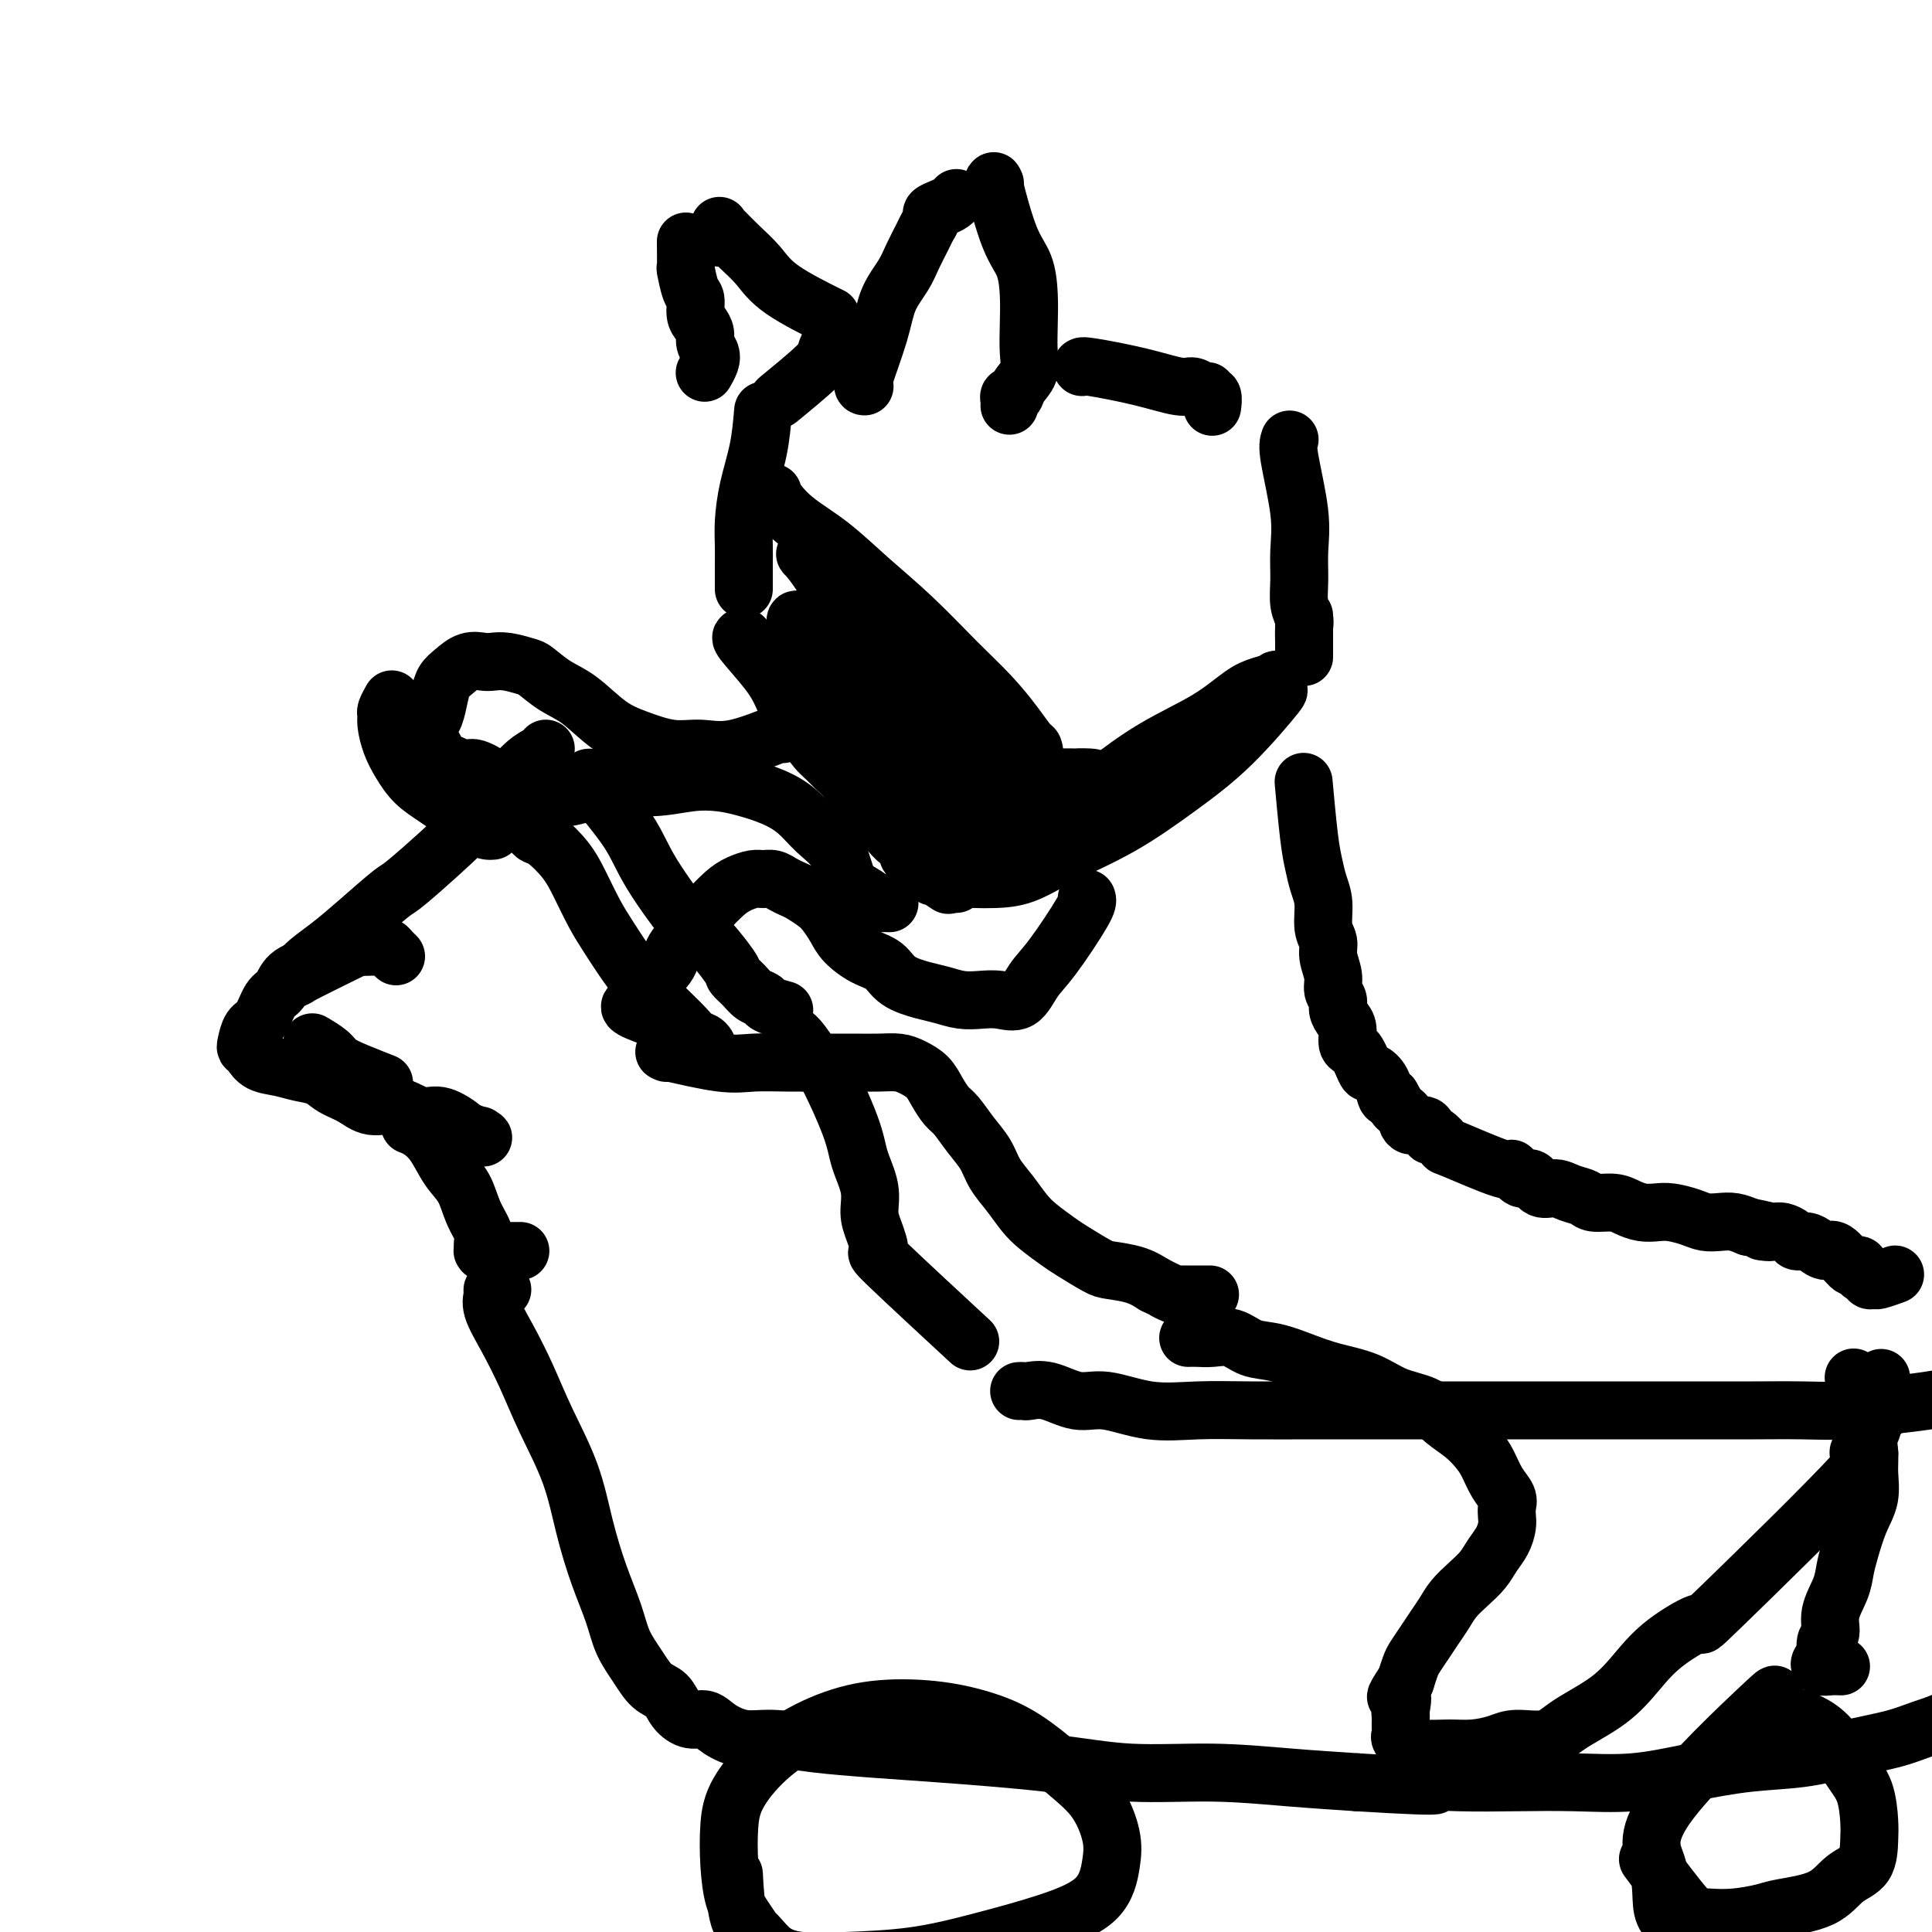 <svg viewBox='0 0 400 400' version='1.1' xmlns='http://www.w3.org/2000/svg' xmlns:xlink='http://www.w3.org/1999/xlink'><g fill='none' stroke='#000000' stroke-width='12' stroke-linecap='round' stroke-linejoin='round'><path d='M113,155c-0.184,0.300 -0.368,0.600 -1,1c-0.632,0.400 -1.711,0.900 -3,2c-1.289,1.100 -2.788,2.801 -5,5c-2.212,2.199 -5.136,4.895 -6,6c-0.864,1.105 0.333,0.619 -2,3c-2.333,2.381 -8.195,7.628 -11,10c-2.805,2.372 -2.553,1.867 -4,3c-1.447,1.133 -4.594,3.902 -7,6c-2.406,2.098 -4.072,3.524 -6,5c-1.928,1.476 -4.119,3.000 -5,4c-0.881,1.000 -0.453,1.474 -1,2c-0.547,0.526 -2.070,1.103 0,0c2.070,-1.103 7.734,-3.887 10,-5c2.266,-1.113 1.133,-0.557 0,0'/><path d='M65,216c-0.301,-0.178 -0.602,-0.356 0,0c0.602,0.356 2.106,1.244 3,2c0.894,0.756 1.178,1.378 2,2c0.822,0.622 2.183,1.244 4,2c1.817,0.756 4.091,1.644 5,2c0.909,0.356 0.455,0.178 0,0'/><path d='M158,85c-0.226,2.655 -0.453,5.310 -1,8c-0.547,2.690 -1.415,5.416 -2,8c-0.585,2.584 -0.889,5.024 -1,7c-0.111,1.976 -0.030,3.486 0,5c0.030,1.514 0.008,3.033 0,4c-0.008,0.967 -0.002,1.384 0,2c0.002,0.616 0.001,1.433 0,2c-0.001,0.567 -0.000,0.883 0,1c0.000,0.117 0.000,0.033 0,0c-0.000,-0.033 -0.000,-0.017 0,0'/><path d='M154,132c-0.487,-0.134 -0.975,-0.268 0,1c0.975,1.268 3.412,3.938 5,6c1.588,2.062 2.326,3.515 3,5c0.674,1.485 1.283,3.003 2,4c0.717,0.997 1.543,1.475 2,2c0.457,0.525 0.544,1.098 1,2c0.456,0.902 1.279,2.133 2,3c0.721,0.867 1.340,1.370 2,2c0.660,0.630 1.361,1.386 2,2c0.639,0.614 1.217,1.084 2,2c0.783,0.916 1.772,2.276 2,3c0.228,0.724 -0.303,0.810 0,1c0.303,0.190 1.442,0.483 2,1c0.558,0.517 0.534,1.257 1,2c0.466,0.743 1.420,1.490 2,2c0.580,0.510 0.786,0.785 1,1c0.214,0.215 0.435,0.372 1,1c0.565,0.628 1.475,1.727 2,2c0.525,0.273 0.666,-0.280 1,0c0.334,0.280 0.863,1.395 1,2c0.137,0.605 -0.117,0.701 0,1c0.117,0.299 0.605,0.800 1,1c0.395,0.200 0.698,0.100 1,0'/><path d='M190,178c5.815,7.079 2.354,1.778 1,0c-1.354,-1.778 -0.600,-0.033 0,1c0.600,1.033 1.046,1.355 2,2c0.954,0.645 2.415,1.613 3,2c0.585,0.387 0.292,0.194 0,0'/><path d='M162,82c-0.738,0.605 -1.476,1.209 0,0c1.476,-1.209 5.166,-4.233 7,-6c1.834,-1.767 1.811,-2.278 2,-3c0.189,-0.722 0.589,-1.656 1,-2c0.411,-0.344 0.832,-0.098 1,0c0.168,0.098 0.084,0.049 0,0'/><path d='M179,80c-0.300,-0.004 -0.600,-0.009 0,-2c0.600,-1.991 2.101,-5.969 3,-9c0.899,-3.031 1.196,-5.115 2,-7c0.804,-1.885 2.114,-3.569 3,-5c0.886,-1.431 1.346,-2.607 2,-4c0.654,-1.393 1.502,-3.003 2,-4c0.498,-0.997 0.648,-1.380 1,-2c0.352,-0.620 0.907,-1.476 1,-2c0.093,-0.524 -0.276,-0.715 0,-1c0.276,-0.285 1.198,-0.664 2,-1c0.802,-0.336 1.485,-0.629 2,-1c0.515,-0.371 0.861,-0.820 1,-1c0.139,-0.180 0.069,-0.090 0,0'/><path d='M206,38c-0.257,-0.566 -0.514,-1.133 0,1c0.514,2.133 1.797,6.965 3,10c1.203,3.035 2.324,4.272 3,6c0.676,1.728 0.906,3.947 1,6c0.094,2.053 0.050,3.941 0,6c-0.050,2.059 -0.108,4.288 0,6c0.108,1.712 0.383,2.906 0,4c-0.383,1.094 -1.423,2.087 -2,3c-0.577,0.913 -0.690,1.748 -1,2c-0.310,0.252 -0.815,-0.077 -1,0c-0.185,0.077 -0.050,0.559 0,1c0.050,0.441 0.014,0.840 0,1c-0.014,0.160 -0.007,0.080 0,0'/><path d='M171,65c0.894,0.441 1.788,0.882 0,0c-1.788,-0.882 -6.259,-3.087 -9,-5c-2.741,-1.913 -3.754,-3.534 -5,-5c-1.246,-1.466 -2.726,-2.778 -4,-4c-1.274,-1.222 -2.341,-2.355 -3,-3c-0.659,-0.645 -0.909,-0.802 -1,-1c-0.091,-0.198 -0.025,-0.438 0,0c0.025,0.438 0.007,1.554 0,2c-0.007,0.446 -0.004,0.223 0,0'/><path d='M142,50c0.022,2.111 0.044,4.221 0,5c-0.044,0.779 -0.153,0.225 0,1c0.153,0.775 0.567,2.879 1,4c0.433,1.121 0.886,1.259 1,2c0.114,0.741 -0.109,2.085 0,3c0.109,0.915 0.552,1.399 1,2c0.448,0.601 0.901,1.317 1,2c0.099,0.683 -0.156,1.332 0,2c0.156,0.668 0.722,1.354 1,2c0.278,0.646 0.267,1.251 0,2c-0.267,0.749 -0.791,1.643 -1,2c-0.209,0.357 -0.105,0.179 0,0'/><path d='M224,76c-0.065,-0.163 -0.130,-0.327 2,0c2.130,0.327 6.455,1.144 10,2c3.545,0.856 6.309,1.750 8,2c1.691,0.250 2.308,-0.143 3,0c0.692,0.143 1.457,0.821 2,1c0.543,0.179 0.863,-0.141 1,0c0.137,0.141 0.089,0.742 0,1c-0.089,0.258 -0.220,0.172 0,0c0.220,-0.172 0.790,-0.431 1,0c0.210,0.431 0.060,1.552 0,2c-0.060,0.448 -0.030,0.224 0,0'/><path d='M267,91c-0.227,0.648 -0.454,1.296 0,4c0.454,2.704 1.590,7.463 2,11c0.410,3.537 0.096,5.853 0,8c-0.096,2.147 0.027,4.126 0,6c-0.027,1.874 -0.203,3.643 0,5c0.203,1.357 0.787,2.302 1,3c0.213,0.698 0.057,1.147 0,2c-0.057,0.853 -0.015,2.109 0,3c0.015,0.891 0.004,1.418 0,2c-0.004,0.582 -0.001,1.218 0,1c0.001,-0.218 0.000,-1.289 0,-3c-0.000,-1.711 -0.000,-4.060 0,-5c0.000,-0.940 0.000,-0.470 0,0'/><path d='M270,163c-0.089,-0.977 -0.177,-1.954 0,0c0.177,1.954 0.621,6.837 1,10c0.379,3.163 0.694,4.604 1,6c0.306,1.396 0.603,2.746 1,4c0.397,1.254 0.895,2.411 1,4c0.105,1.589 -0.183,3.609 0,5c0.183,1.391 0.838,2.154 1,3c0.162,0.846 -0.167,1.773 0,3c0.167,1.227 0.832,2.752 1,4c0.168,1.248 -0.161,2.220 0,3c0.161,0.780 0.813,1.368 1,2c0.187,0.632 -0.091,1.307 0,2c0.091,0.693 0.549,1.403 1,2c0.451,0.597 0.894,1.079 1,2c0.106,0.921 -0.126,2.279 0,3c0.126,0.721 0.610,0.805 1,1c0.390,0.195 0.686,0.502 1,1c0.314,0.498 0.648,1.188 1,2c0.352,0.812 0.724,1.745 1,2c0.276,0.255 0.455,-0.169 1,0c0.545,0.169 1.454,0.930 2,2c0.546,1.070 0.727,2.449 1,3c0.273,0.551 0.636,0.276 1,0'/><path d='M288,227c1.883,3.184 1.089,2.143 1,2c-0.089,-0.143 0.526,0.611 1,1c0.474,0.389 0.808,0.414 1,1c0.192,0.586 0.242,1.734 1,2c0.758,0.266 2.225,-0.350 3,0c0.775,0.350 0.857,1.664 1,2c0.143,0.336 0.348,-0.308 1,0c0.652,0.308 1.750,1.569 2,2c0.250,0.431 -0.347,0.033 2,1c2.347,0.967 7.639,3.300 10,4c2.361,0.700 1.790,-0.234 2,0c0.210,0.234 1.199,1.635 2,2c0.801,0.365 1.412,-0.306 2,0c0.588,0.306 1.153,1.589 2,2c0.847,0.411 1.977,-0.048 3,0c1.023,0.048 1.940,0.604 3,1c1.060,0.396 2.265,0.632 3,1c0.735,0.368 1.001,0.869 2,1c0.999,0.131 2.731,-0.109 4,0c1.269,0.109 2.076,0.568 3,1c0.924,0.432 1.966,0.837 3,1c1.034,0.163 2.062,0.082 3,0c0.938,-0.082 1.787,-0.166 3,0c1.213,0.166 2.789,0.583 4,1c1.211,0.417 2.057,0.833 3,1c0.943,0.167 1.985,0.083 3,0c1.015,-0.083 2.004,-0.167 3,0c0.996,0.167 1.998,0.583 3,1'/><path d='M362,254c7.235,1.461 3.822,1.113 3,1c-0.822,-0.113 0.949,0.007 2,0c1.051,-0.007 1.384,-0.143 2,0c0.616,0.143 1.516,0.565 2,1c0.484,0.435 0.551,0.884 1,1c0.449,0.116 1.280,-0.101 2,0c0.720,0.101 1.330,0.521 2,1c0.670,0.479 1.399,1.017 2,1c0.601,-0.017 1.074,-0.590 2,0c0.926,0.590 2.303,2.344 3,3c0.697,0.656 0.713,0.213 1,0c0.287,-0.213 0.847,-0.197 1,0c0.153,0.197 -0.099,0.574 0,1c0.099,0.426 0.549,0.900 1,1c0.451,0.100 0.902,-0.173 1,0c0.098,0.173 -0.159,0.792 0,1c0.159,0.208 0.733,0.004 1,0c0.267,-0.004 0.226,0.191 1,0c0.774,-0.191 2.364,-0.769 3,-1c0.636,-0.231 0.318,-0.116 0,0'/><path d='M384,286c-0.195,-0.717 -0.391,-1.435 0,0c0.391,1.435 1.367,5.021 2,8c0.633,2.979 0.923,5.350 1,7c0.077,1.650 -0.060,2.580 0,4c0.060,1.420 0.316,3.330 0,5c-0.316,1.670 -1.203,3.100 -2,5c-0.797,1.900 -1.505,4.270 -2,6c-0.495,1.730 -0.778,2.818 -1,4c-0.222,1.182 -0.384,2.457 -1,4c-0.616,1.543 -1.685,3.355 -2,5c-0.315,1.645 0.124,3.124 0,4c-0.124,0.876 -0.812,1.149 -1,2c-0.188,0.851 0.125,2.281 0,3c-0.125,0.719 -0.688,0.729 -1,1c-0.312,0.271 -0.372,0.805 0,1c0.372,0.195 1.177,0.053 2,0c0.823,-0.053 1.664,-0.015 2,0c0.336,0.015 0.168,0.008 0,0'/><path d='M198,183c0.677,-0.663 1.354,-1.325 2,-2c0.646,-0.675 1.263,-1.362 2,-2c0.737,-0.638 1.596,-1.228 3,-2c1.404,-0.772 3.353,-1.727 5,-3c1.647,-1.273 2.991,-2.863 5,-4c2.009,-1.137 4.684,-1.821 7,-3c2.316,-1.179 4.275,-2.855 7,-5c2.725,-2.145 6.216,-4.760 10,-7c3.784,-2.240 7.862,-4.105 11,-6c3.138,-1.895 5.336,-3.820 7,-5c1.664,-1.180 2.792,-1.617 4,-2c1.208,-0.383 2.494,-0.713 3,-1c0.506,-0.287 0.230,-0.530 0,0c-0.230,0.530 -0.415,1.834 0,2c0.415,0.166 1.429,-0.806 0,1c-1.429,1.806 -5.300,6.389 -9,10c-3.700,3.611 -7.227,6.250 -11,9c-3.773,2.750 -7.790,5.613 -12,8c-4.210,2.387 -8.612,4.300 -12,6c-3.388,1.700 -5.763,3.189 -8,4c-2.237,0.811 -4.335,0.944 -6,1c-1.665,0.056 -2.896,0.034 -4,0c-1.104,-0.034 -2.079,-0.081 -2,0c0.079,0.081 1.214,0.291 4,-2c2.786,-2.291 7.225,-7.083 9,-9c1.775,-1.917 0.888,-0.958 0,0'/><path d='M160,102c0.132,0.500 0.265,1.000 1,2c0.735,1.000 2.074,2.499 4,4c1.926,1.501 4.440,3.005 7,5c2.560,1.995 5.168,4.483 8,7c2.832,2.517 5.890,5.063 9,8c3.110,2.937 6.273,6.263 9,9c2.727,2.737 5.019,4.883 7,7c1.981,2.117 3.651,4.205 5,6c1.349,1.795 2.376,3.299 3,4c0.624,0.701 0.844,0.601 1,1c0.156,0.399 0.247,1.297 0,1c-0.247,-0.297 -0.832,-1.789 -1,-2c-0.168,-0.211 0.082,0.858 -1,0c-1.082,-0.858 -3.495,-3.643 -6,-6c-2.505,-2.357 -5.101,-4.284 -8,-7c-2.899,-2.716 -6.100,-6.219 -9,-9c-2.900,-2.781 -5.497,-4.839 -8,-7c-2.503,-2.161 -4.911,-4.426 -7,-6c-2.089,-1.574 -3.858,-2.458 -5,-3c-1.142,-0.542 -1.656,-0.743 -2,-1c-0.344,-0.257 -0.518,-0.572 0,0c0.518,0.572 1.730,2.030 3,4c1.270,1.970 2.600,4.451 5,7c2.400,2.549 5.870,5.166 9,9c3.130,3.834 5.922,8.887 9,13c3.078,4.113 6.444,7.288 9,10c2.556,2.712 4.304,4.961 6,7c1.696,2.039 3.342,3.868 4,5c0.658,1.132 0.329,1.566 0,2'/><path d='M212,172c6.286,8.210 0.502,0.735 -2,-2c-2.502,-2.735 -1.721,-0.730 -3,-1c-1.279,-0.270 -4.620,-2.814 -8,-6c-3.380,-3.186 -6.801,-7.013 -10,-11c-3.199,-3.987 -6.176,-8.135 -9,-11c-2.824,-2.865 -5.495,-4.446 -8,-6c-2.505,-1.554 -4.845,-3.079 -6,-4c-1.155,-0.921 -1.125,-1.236 -1,-1c0.125,0.236 0.343,1.024 0,0c-0.343,-1.024 -1.249,-3.859 3,1c4.249,4.859 13.653,17.411 18,23c4.347,5.589 3.638,4.216 5,5c1.362,0.784 4.794,3.724 7,6c2.206,2.276 3.185,3.889 4,5c0.815,1.111 1.467,1.721 2,2c0.533,0.279 0.949,0.225 0,0c-0.949,-0.225 -3.262,-0.623 -6,-2c-2.738,-1.377 -5.900,-3.732 -9,-7c-3.100,-3.268 -6.138,-7.450 -9,-11c-2.862,-3.550 -5.548,-6.470 -8,-9c-2.452,-2.530 -4.671,-4.671 -6,-6c-1.329,-1.329 -1.767,-1.847 -2,-2c-0.233,-0.153 -0.259,0.060 0,0c0.259,-0.060 0.803,-0.392 2,0c1.197,0.392 3.047,1.508 5,4c1.953,2.492 4.008,6.359 6,9c1.992,2.641 3.921,4.057 7,8c3.079,3.943 7.308,10.412 9,13c1.692,2.588 0.846,1.294 0,0'/><path d='M202,159c1.045,-0.226 2.091,-0.453 4,0c1.909,0.453 4.683,1.585 7,2c2.317,0.415 4.177,0.114 6,0c1.823,-0.114 3.609,-0.041 5,0c1.391,0.041 2.387,0.049 2,0c-0.387,-0.049 -2.158,-0.157 -4,0c-1.842,0.157 -3.754,0.579 -5,1c-1.246,0.421 -1.826,0.842 -2,1c-0.174,0.158 0.056,0.053 0,0c-0.056,-0.053 -0.400,-0.053 0,1c0.400,1.053 1.543,3.158 2,4c0.457,0.842 0.229,0.421 0,0'/><path d='M122,161c-0.280,0.011 -0.559,0.022 1,2c1.559,1.978 4.958,5.924 7,9c2.042,3.076 2.728,5.282 5,9c2.272,3.718 6.132,8.950 8,11c1.868,2.050 1.746,0.920 3,2c1.254,1.080 3.884,4.369 5,6c1.116,1.631 0.716,1.603 1,2c0.284,0.397 1.250,1.220 2,2c0.750,0.780 1.284,1.516 2,2c0.716,0.484 1.615,0.717 2,1c0.385,0.283 0.258,0.615 1,1c0.742,0.385 2.355,0.824 3,1c0.645,0.176 0.323,0.088 0,0'/><path d='M85,233c-0.154,-0.057 -0.308,-0.113 0,0c0.308,0.113 1.079,0.396 2,1c0.921,0.604 1.991,1.531 3,3c1.009,1.469 1.955,3.481 3,5c1.045,1.519 2.189,2.544 3,4c0.811,1.456 1.290,3.343 2,5c0.710,1.657 1.652,3.085 2,4c0.348,0.915 0.101,1.317 0,2c-0.101,0.683 -0.058,1.647 0,2c0.058,0.353 0.129,0.095 0,0c-0.129,-0.095 -0.458,-0.025 1,0c1.458,0.025 4.702,0.007 6,0c1.298,-0.007 0.649,-0.004 0,0'/><path d='M164,214c0.529,0.376 1.058,0.752 2,2c0.942,1.248 2.299,3.368 3,4c0.701,0.632 0.748,-0.225 2,2c1.252,2.225 3.711,7.531 5,11c1.289,3.469 1.409,5.099 2,7c0.591,1.901 1.654,4.072 2,6c0.346,1.928 -0.023,3.612 0,5c0.023,1.388 0.440,2.480 1,4c0.560,1.520 1.264,3.469 1,4c-0.264,0.531 -1.494,-0.357 2,3c3.494,3.357 11.713,10.959 15,14c3.287,3.041 1.644,1.520 0,0'/><path d='M211,288c0.391,-0.017 0.782,-0.035 1,0c0.218,0.035 0.263,0.122 1,0c0.737,-0.122 2.167,-0.453 4,0c1.833,0.453 4.069,1.691 6,2c1.931,0.309 3.555,-0.309 6,0c2.445,0.309 5.709,1.547 9,2c3.291,0.453 6.608,0.121 10,0c3.392,-0.121 6.860,-0.033 11,0c4.140,0.033 8.951,0.009 13,0c4.049,-0.009 7.334,-0.002 11,0c3.666,0.002 7.712,0.001 12,0c4.288,-0.001 8.817,-0.000 13,0c4.183,0.000 8.018,0.000 12,0c3.982,-0.000 8.109,-0.000 12,0c3.891,0.000 7.545,0.001 11,0c3.455,-0.001 6.712,-0.003 10,0c3.288,0.003 6.607,0.013 10,0c3.393,-0.013 6.859,-0.048 10,0c3.141,0.048 5.955,0.178 9,0c3.045,-0.178 6.319,-0.664 9,-1c2.681,-0.336 4.768,-0.523 8,-1c3.232,-0.477 7.608,-1.245 10,-2c2.392,-0.755 2.800,-1.499 4,-2c1.200,-0.501 3.193,-0.761 5,-1c1.807,-0.239 3.428,-0.456 5,-1c1.572,-0.544 3.094,-1.414 4,-2c0.906,-0.586 1.196,-0.889 2,-1c0.804,-0.111 2.123,-0.030 3,0c0.877,0.030 1.313,0.008 2,0c0.687,-0.008 1.625,-0.002 2,0c0.375,0.002 0.188,0.001 0,0'/><path d='M436,281c8.532,-1.706 2.860,-0.470 1,0c-1.860,0.470 0.090,0.176 1,0c0.910,-0.176 0.780,-0.233 1,0c0.220,0.233 0.790,0.755 1,2c0.210,1.245 0.060,3.213 0,4c-0.060,0.787 -0.030,0.394 0,0'/><path d='M104,267c-0.305,0.015 -0.610,0.031 -1,0c-0.390,-0.031 -0.867,-0.108 -1,0c-0.133,0.108 0.076,0.400 0,1c-0.076,0.600 -0.439,1.506 0,3c0.439,1.494 1.678,3.575 3,6c1.322,2.425 2.727,5.195 4,8c1.273,2.805 2.414,5.645 4,9c1.586,3.355 3.617,7.225 5,11c1.383,3.775 2.117,7.454 3,11c0.883,3.546 1.916,6.960 3,10c1.084,3.040 2.220,5.706 3,8c0.780,2.294 1.205,4.218 2,6c0.795,1.782 1.959,3.424 3,5c1.041,1.576 1.959,3.086 3,4c1.041,0.914 2.206,1.231 3,2c0.794,0.769 1.219,1.989 2,3c0.781,1.011 1.920,1.811 3,2c1.080,0.189 2.101,-0.234 3,0c0.899,0.234 1.678,1.123 3,2c1.322,0.877 3.189,1.740 5,2c1.811,0.260 3.566,-0.082 6,0c2.434,0.082 5.545,0.590 9,1c3.455,0.410 7.253,0.722 11,1c3.747,0.278 7.445,0.522 14,1c6.555,0.478 15.969,1.189 23,2c7.031,0.811 11.678,1.723 17,2c5.322,0.277 11.317,-0.079 17,0c5.683,0.079 11.052,0.594 16,1c4.948,0.406 9.474,0.703 14,1'/><path d='M281,369c22.547,1.393 15.415,0.375 14,0c-1.415,-0.375 2.889,-0.106 7,0c4.111,0.106 8.030,0.050 12,0c3.970,-0.050 7.990,-0.092 12,0c4.010,0.092 8.011,0.320 12,0c3.989,-0.320 7.966,-1.188 12,-2c4.034,-0.812 8.123,-1.568 12,-2c3.877,-0.432 7.541,-0.540 11,-1c3.459,-0.460 6.712,-1.273 10,-2c3.288,-0.727 6.609,-1.367 9,-2c2.391,-0.633 3.851,-1.259 6,-2c2.149,-0.741 4.987,-1.597 7,-3c2.013,-1.403 3.201,-3.355 5,-5c1.799,-1.645 4.207,-2.985 6,-5c1.793,-2.015 2.970,-4.705 4,-7c1.030,-2.295 1.914,-4.196 3,-6c1.086,-1.804 2.375,-3.511 3,-5c0.625,-1.489 0.587,-2.759 1,-4c0.413,-1.241 1.276,-2.454 2,-4c0.724,-1.546 1.307,-3.427 2,-5c0.693,-1.573 1.495,-2.838 2,-4c0.505,-1.162 0.714,-2.220 1,-3c0.286,-0.780 0.648,-1.281 1,-2c0.352,-0.719 0.694,-1.657 1,-2c0.306,-0.343 0.577,-0.092 1,0c0.423,0.092 0.999,0.025 2,0c1.001,-0.025 2.429,-0.007 3,0c0.571,0.007 0.286,0.004 0,0'/><path d='M156,400c-0.648,-0.974 -1.295,-1.947 -2,-3c-0.705,-1.053 -1.466,-2.184 -2,-4c-0.534,-1.816 -0.839,-4.317 -1,-7c-0.161,-2.683 -0.177,-5.549 0,-8c0.177,-2.451 0.546,-4.486 2,-7c1.454,-2.514 3.992,-5.506 7,-8c3.008,-2.494 6.485,-4.491 10,-6c3.515,-1.509 7.068,-2.530 11,-3c3.932,-0.470 8.243,-0.390 12,0c3.757,0.390 6.961,1.089 10,2c3.039,0.911 5.911,2.033 9,4c3.089,1.967 6.393,4.780 9,7c2.607,2.220 4.518,3.846 6,6c1.482,2.154 2.534,4.834 3,7c0.466,2.166 0.344,3.816 0,6c-0.344,2.184 -0.911,4.900 -3,7c-2.089,2.100 -5.702,3.583 -10,5c-4.298,1.417 -9.283,2.768 -14,4c-4.717,1.232 -9.167,2.344 -14,3c-4.833,0.656 -10.048,0.856 -14,1c-3.952,0.144 -6.642,0.233 -9,0c-2.358,-0.233 -4.383,-0.789 -6,-2c-1.617,-1.211 -2.825,-3.077 -4,-4c-1.175,-0.923 -2.316,-0.902 -3,-3c-0.684,-2.098 -0.910,-6.314 -1,-8c-0.090,-1.686 -0.045,-0.843 0,0'/><path d='M354,402c-1.547,-0.379 -3.095,-0.759 -4,-1c-0.905,-0.241 -1.169,-0.344 -2,-1c-0.831,-0.656 -2.229,-1.865 -3,-3c-0.771,-1.135 -0.916,-2.197 -1,-4c-0.084,-1.803 -0.106,-4.349 -1,-7c-0.894,-2.651 -2.658,-5.408 2,-12c4.658,-6.592 15.740,-17.019 20,-21c4.260,-3.981 1.698,-1.516 2,0c0.302,1.516 3.468,2.082 6,3c2.532,0.918 4.430,2.186 6,4c1.570,1.814 2.812,4.173 4,6c1.188,1.827 2.320,3.120 3,5c0.680,1.880 0.906,4.345 1,6c0.094,1.655 0.054,2.499 0,4c-0.054,1.501 -0.122,3.659 -1,5c-0.878,1.341 -2.565,1.866 -4,3c-1.435,1.134 -2.618,2.878 -5,4c-2.382,1.122 -5.961,1.621 -8,2c-2.039,0.379 -2.537,0.639 -4,1c-1.463,0.361 -3.892,0.824 -6,1c-2.108,0.176 -3.893,0.067 -5,0c-1.107,-0.067 -1.534,-0.090 -2,0c-0.466,0.090 -0.972,0.293 -3,-2c-2.028,-2.293 -5.580,-7.084 -7,-9c-1.420,-1.916 -0.710,-0.958 0,0'/><path d='M110,172c0.298,0.401 0.597,0.802 1,1c0.403,0.198 0.911,0.193 2,1c1.089,0.807 2.759,2.427 4,4c1.241,1.573 2.054,3.099 3,5c0.946,1.901 2.027,4.177 3,6c0.973,1.823 1.840,3.191 3,5c1.160,1.809 2.614,4.057 4,6c1.386,1.943 2.704,3.580 4,5c1.296,1.420 2.572,2.623 4,4c1.428,1.377 3.010,2.930 4,4c0.990,1.070 1.389,1.658 2,2c0.611,0.342 1.434,0.438 2,1c0.566,0.562 0.876,1.589 1,2c0.124,0.411 0.062,0.205 0,0'/><path d='M102,172c-0.306,0.027 -0.612,0.054 -1,0c-0.388,-0.054 -0.859,-0.191 -2,-1c-1.141,-0.809 -2.953,-2.292 -4,-3c-1.047,-0.708 -1.331,-0.642 -2,-1c-0.669,-0.358 -1.724,-1.139 -3,-2c-1.276,-0.861 -2.772,-1.803 -4,-3c-1.228,-1.197 -2.186,-2.648 -3,-4c-0.814,-1.352 -1.482,-2.604 -2,-4c-0.518,-1.396 -0.885,-2.935 -1,-4c-0.115,-1.065 0.021,-1.657 0,-2c-0.021,-0.343 -0.198,-0.439 0,-1c0.198,-0.561 0.771,-1.589 1,-2c0.229,-0.411 0.115,-0.206 0,0'/><path d='M225,186c0.153,0.368 0.306,0.736 -1,3c-1.306,2.264 -4.071,6.424 -6,9c-1.929,2.576 -3.022,3.567 -4,5c-0.978,1.433 -1.840,3.309 -3,4c-1.160,0.691 -2.619,0.197 -4,0c-1.381,-0.197 -2.684,-0.096 -4,0c-1.316,0.096 -2.644,0.188 -4,0c-1.356,-0.188 -2.739,-0.654 -4,-1c-1.261,-0.346 -2.400,-0.571 -4,-1c-1.600,-0.429 -3.660,-1.062 -5,-2c-1.340,-0.938 -1.959,-2.180 -3,-3c-1.041,-0.820 -2.504,-1.216 -4,-2c-1.496,-0.784 -3.023,-1.954 -4,-3c-0.977,-1.046 -1.402,-1.968 -2,-3c-0.598,-1.032 -1.367,-2.174 -2,-3c-0.633,-0.826 -1.128,-1.335 -2,-2c-0.872,-0.665 -2.121,-1.484 -3,-2c-0.879,-0.516 -1.389,-0.727 -2,-1c-0.611,-0.273 -1.321,-0.606 -2,-1c-0.679,-0.394 -1.325,-0.847 -2,-1c-0.675,-0.153 -1.380,-0.005 -2,0c-0.620,0.005 -1.156,-0.133 -2,0c-0.844,0.133 -1.996,0.536 -3,1c-1.004,0.464 -1.858,0.990 -3,2c-1.142,1.010 -2.571,2.505 -4,4'/><path d='M146,189c-1.310,1.416 -1.086,1.955 -2,3c-0.914,1.045 -2.965,2.595 -4,4c-1.035,1.405 -1.053,2.665 -2,4c-0.947,1.335 -2.824,2.743 -4,4c-1.176,1.257 -1.652,2.362 -2,3c-0.348,0.638 -0.567,0.810 -1,1c-0.433,0.190 -1.078,0.397 0,1c1.078,0.603 3.879,1.601 5,2c1.121,0.399 0.560,0.200 0,0'/><path d='M138,218c-0.540,-0.226 -1.080,-0.453 1,0c2.080,0.453 6.778,1.585 10,2c3.222,0.415 4.966,0.111 7,0c2.034,-0.111 4.358,-0.030 7,0c2.642,0.030 5.603,0.011 8,0c2.397,-0.011 4.232,-0.012 6,0c1.768,0.012 3.471,0.036 5,0c1.529,-0.036 2.885,-0.133 4,0c1.115,0.133 1.989,0.495 3,1c1.011,0.505 2.160,1.152 3,2c0.840,0.848 1.370,1.895 2,3c0.630,1.105 1.361,2.266 2,3c0.639,0.734 1.185,1.042 2,2c0.815,0.958 1.898,2.567 3,4c1.102,1.433 2.222,2.690 3,4c0.778,1.310 1.213,2.673 2,4c0.787,1.327 1.927,2.619 3,4c1.073,1.381 2.080,2.850 3,4c0.920,1.150 1.752,1.982 3,3c1.248,1.018 2.910,2.222 4,3c1.090,0.778 1.607,1.128 3,2c1.393,0.872 3.662,2.265 5,3c1.338,0.735 1.745,0.813 3,1c1.255,0.187 3.359,0.482 5,1c1.641,0.518 2.821,1.259 4,2'/><path d='M239,266c4.061,2.022 2.215,1.078 2,1c-0.215,-0.078 1.201,0.711 2,1c0.799,0.289 0.981,0.077 1,0c0.019,-0.077 -0.124,-0.021 0,0c0.124,0.021 0.514,0.006 1,0c0.486,-0.006 1.068,-0.001 1,0c-0.068,0.001 -0.788,0.000 0,0c0.788,-0.000 3.082,-0.000 4,0c0.918,0.000 0.459,0.000 0,0'/><path d='M162,152c0.420,-0.343 0.841,-0.686 -1,0c-1.841,0.686 -5.943,2.401 -9,3c-3.057,0.599 -5.069,0.081 -7,0c-1.931,-0.081 -3.783,0.275 -6,0c-2.217,-0.275 -4.800,-1.180 -7,-2c-2.200,-0.820 -4.015,-1.553 -6,-3c-1.985,-1.447 -4.138,-3.607 -6,-5c-1.862,-1.393 -3.433,-2.020 -5,-3c-1.567,-0.980 -3.129,-2.315 -4,-3c-0.871,-0.685 -1.051,-0.721 -2,-1c-0.949,-0.279 -2.666,-0.801 -4,-1c-1.334,-0.199 -2.283,-0.076 -3,0c-0.717,0.076 -1.200,0.105 -2,0c-0.800,-0.105 -1.916,-0.344 -3,0c-1.084,0.344 -2.136,1.270 -3,2c-0.864,0.730 -1.539,1.263 -2,2c-0.461,0.737 -0.709,1.678 -1,3c-0.291,1.322 -0.626,3.026 -1,4c-0.374,0.974 -0.788,1.216 -1,2c-0.212,0.784 -0.223,2.108 0,3c0.223,0.892 0.678,1.353 1,2c0.322,0.647 0.510,1.482 1,2c0.490,0.518 1.283,0.719 2,1c0.717,0.281 1.359,0.640 2,1'/><path d='M95,159c1.369,0.810 1.792,-0.167 3,0c1.208,0.167 3.202,1.476 4,2c0.798,0.524 0.399,0.262 0,0'/><path d='M107,164c0.246,-0.096 0.492,-0.193 1,0c0.508,0.193 1.278,0.675 3,1c1.722,0.325 4.396,0.493 7,0c2.604,-0.493 5.139,-1.646 8,-2c2.861,-0.354 6.049,0.093 9,0c2.951,-0.093 5.664,-0.724 8,-1c2.336,-0.276 4.294,-0.195 6,0c1.706,0.195 3.160,0.504 5,1c1.840,0.496 4.065,1.179 6,2c1.935,0.821 3.581,1.781 5,3c1.419,1.219 2.613,2.697 4,4c1.387,1.303 2.969,2.430 4,4c1.031,1.570 1.511,3.584 2,5c0.489,1.416 0.986,2.236 2,3c1.014,0.764 2.545,1.473 3,2c0.455,0.527 -0.167,0.873 0,1c0.167,0.127 1.122,0.034 2,0c0.878,-0.034 1.679,-0.010 2,0c0.321,0.010 0.160,0.005 0,0'/><path d='M246,277c0.602,-0.015 1.205,-0.030 2,0c0.795,0.030 1.783,0.105 3,0c1.217,-0.105 2.665,-0.390 4,0c1.335,0.390 2.558,1.454 4,2c1.442,0.546 3.104,0.573 5,1c1.896,0.427 4.026,1.254 6,2c1.974,0.746 3.791,1.410 6,2c2.209,0.590 4.811,1.105 7,2c2.189,0.895 3.966,2.168 6,3c2.034,0.832 4.327,1.222 6,2c1.673,0.778 2.727,1.944 4,3c1.273,1.056 2.765,2.002 4,3c1.235,0.998 2.212,2.049 3,3c0.788,0.951 1.388,1.802 2,3c0.612,1.198 1.236,2.743 2,4c0.764,1.257 1.667,2.227 2,3c0.333,0.773 0.097,1.351 0,2c-0.097,0.649 -0.056,1.370 0,2c0.056,0.630 0.125,1.169 0,2c-0.125,0.831 -0.446,1.955 -1,3c-0.554,1.045 -1.342,2.012 -2,3c-0.658,0.988 -1.188,1.997 -2,3c-0.812,1.003 -1.908,2.001 -3,3c-1.092,0.999 -2.180,2.001 -3,3c-0.820,0.999 -1.371,1.996 -2,3c-0.629,1.004 -1.334,2.015 -2,3c-0.666,0.985 -1.292,1.944 -2,3c-0.708,1.056 -1.498,2.207 -2,3c-0.502,0.793 -0.715,1.226 -1,2c-0.285,0.774 -0.643,1.887 -1,3'/><path d='M291,348c-3.321,4.998 -1.622,2.992 -1,3c0.622,0.008 0.167,2.029 0,3c-0.167,0.971 -0.046,0.890 0,1c0.046,0.110 0.018,0.410 0,1c-0.018,0.590 -0.026,1.468 0,2c0.026,0.532 0.085,0.717 0,1c-0.085,0.283 -0.313,0.665 0,1c0.313,0.335 1.168,0.623 2,1c0.832,0.377 1.641,0.843 3,1c1.359,0.157 3.270,0.006 5,0c1.730,-0.006 3.281,0.135 5,0c1.719,-0.135 3.606,-0.544 5,-1c1.394,-0.456 2.293,-0.959 4,-1c1.707,-0.041 4.220,0.382 6,0c1.780,-0.382 2.828,-1.567 5,-3c2.172,-1.433 5.470,-3.115 8,-5c2.530,-1.885 4.292,-3.973 6,-6c1.708,-2.027 3.361,-3.993 6,-6c2.639,-2.007 6.262,-4.057 7,-4c0.738,0.057 -1.411,2.219 5,-4c6.411,-6.219 21.382,-20.818 27,-27c5.618,-6.182 1.884,-3.946 1,-4c-0.884,-0.054 1.084,-2.398 2,-4c0.916,-1.602 0.781,-2.462 1,-3c0.219,-0.538 0.791,-0.752 1,-1c0.209,-0.248 0.056,-0.528 0,-1c-0.056,-0.472 -0.016,-1.135 0,-2c0.016,-0.865 0.008,-1.933 0,-3'/><path d='M389,287c0.833,-3.000 0.417,-1.500 0,0'/><path d='M82,198c-0.326,-0.309 -0.652,-0.618 -1,-1c-0.348,-0.382 -0.718,-0.836 -1,-1c-0.282,-0.164 -0.477,-0.038 -1,0c-0.523,0.038 -1.373,-0.012 -2,0c-0.627,0.012 -1.029,0.085 -2,0c-0.971,-0.085 -2.511,-0.328 -4,0c-1.489,0.328 -2.927,1.226 -4,2c-1.073,0.774 -1.782,1.422 -3,2c-1.218,0.578 -2.946,1.084 -4,2c-1.054,0.916 -1.435,2.242 -2,3c-0.565,0.758 -1.315,0.949 -2,2c-0.685,1.051 -1.305,2.963 -2,4c-0.695,1.037 -1.464,1.199 -2,2c-0.536,0.801 -0.839,2.242 -1,3c-0.161,0.758 -0.179,0.833 0,1c0.179,0.167 0.554,0.425 1,1c0.446,0.575 0.961,1.467 2,2c1.039,0.533 2.602,0.709 4,1c1.398,0.291 2.631,0.699 4,1c1.369,0.301 2.875,0.495 4,1c1.125,0.505 1.869,1.320 3,2c1.131,0.680 2.650,1.224 4,2c1.350,0.776 2.530,1.784 4,2c1.470,0.216 3.231,-0.359 5,0c1.769,0.359 3.546,1.653 5,2c1.454,0.347 2.584,-0.253 4,0c1.416,0.253 3.119,1.358 4,2c0.881,0.642 0.941,0.821 1,1'/><path d='M96,234c6.893,2.393 3.125,1.375 2,1c-1.125,-0.375 0.393,-0.107 1,0c0.607,0.107 0.304,0.054 0,0'/></g>
</svg>
